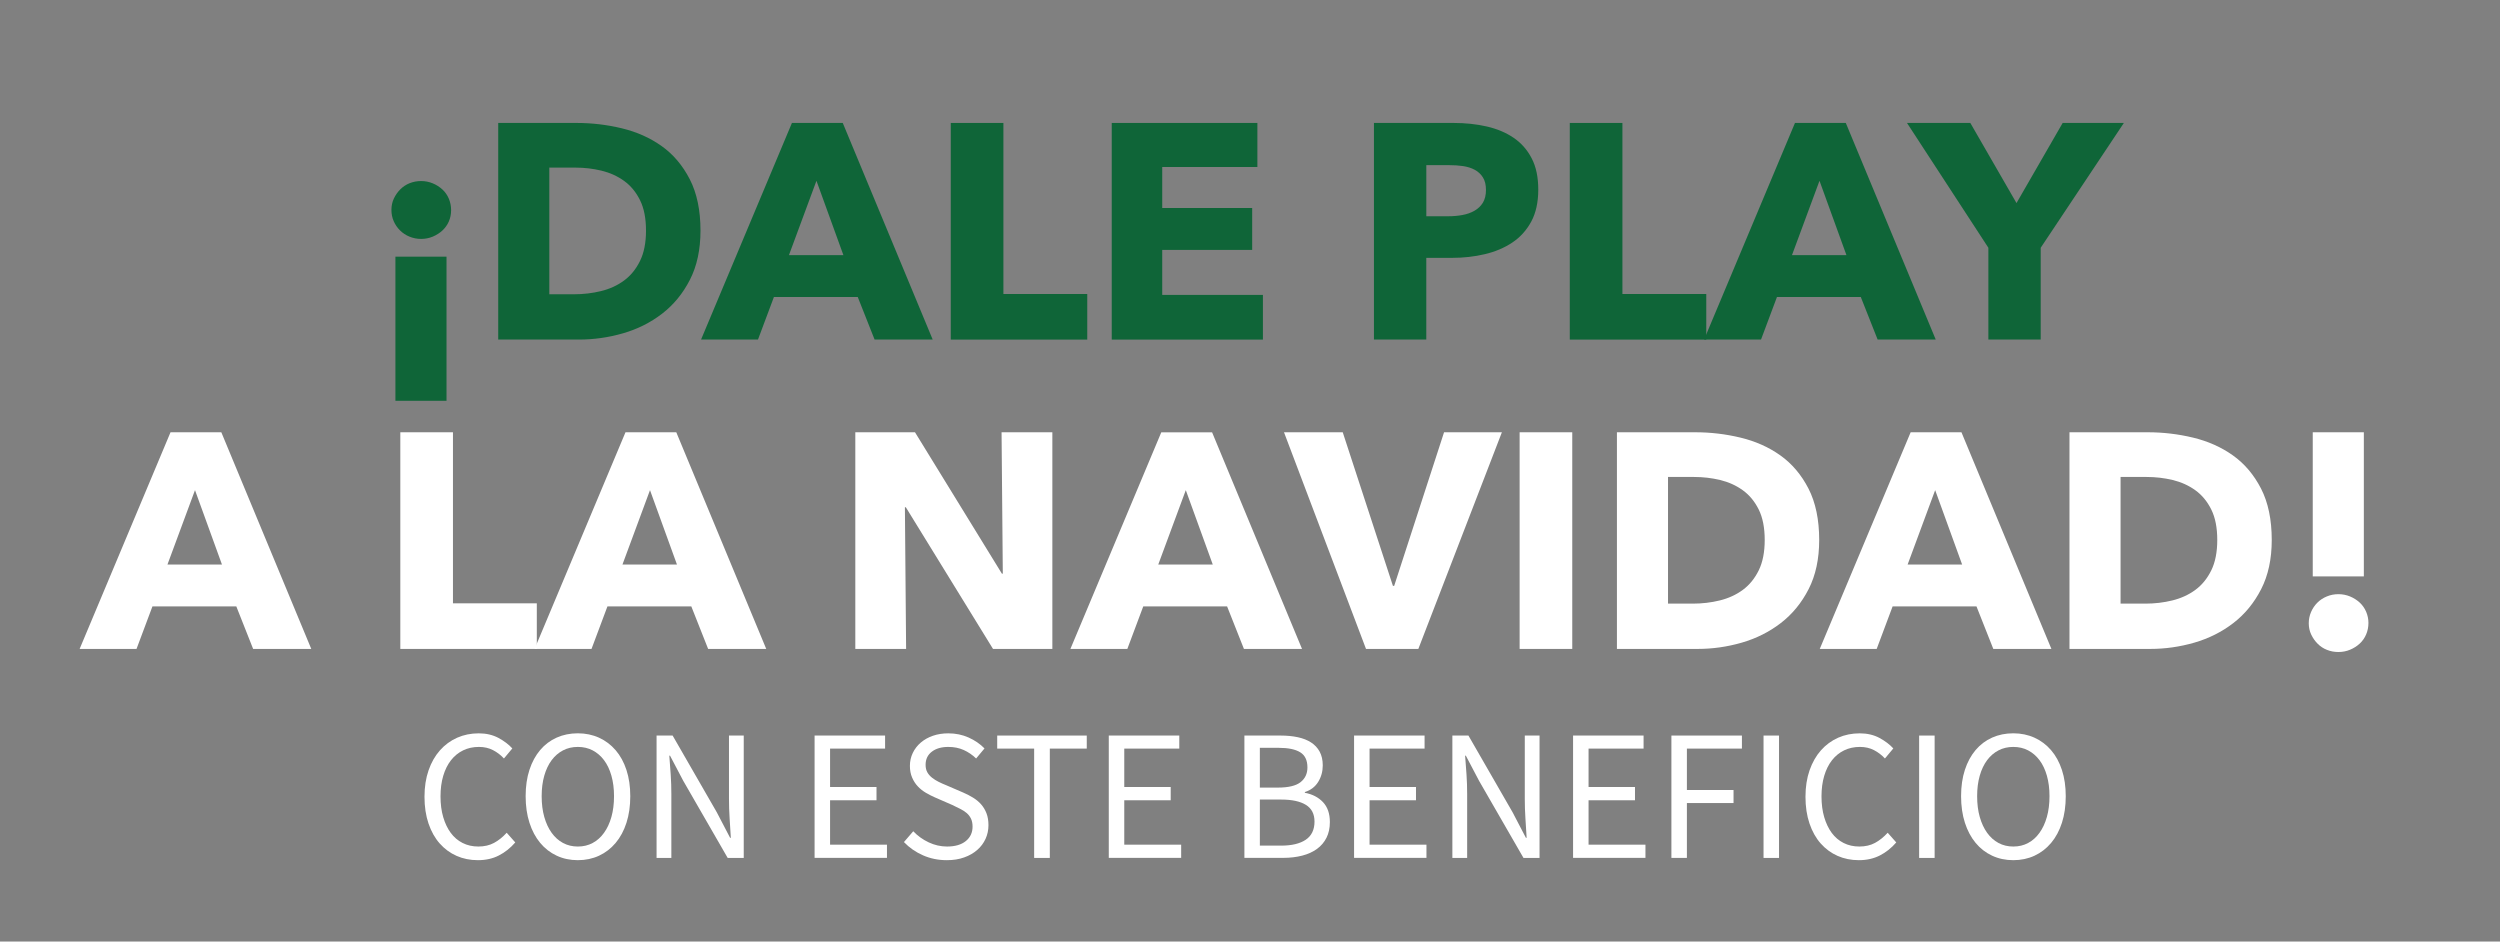 <?xml version="1.0" encoding="utf-8"?>
<!-- Generator: Adobe Illustrator 24.1.2, SVG Export Plug-In . SVG Version: 6.00 Build 0)  -->
<svg version="1.1" id="Capa_1" xmlns="http://www.w3.org/2000/svg" xmlns:xlink="http://www.w3.org/1999/xlink" x="0px" y="0px"
	 viewBox="0 0 745.66 280.82" style="enable-background:new 0 0 745.66 280.82;" xml:space="preserve">
<rect x="0" y="0" width="745.66" height="280.82" fill="#808080" stroke="none"/>
<style type="text/css">
	.st0{fill:#FFFFFF;}
	.st1{fill:#0F6538;}
</style>
<g>
	<path class="st0" d="M75.5,193.55l-5.02-12.69H45.47l-4.75,12.69H23.75l27.11-64.62h15.15l26.83,64.62H75.5z M58.16,146.19
		l-8.21,22.18h16.25L58.16,146.19z"/>
	<path class="st0" d="M119.4,193.55v-64.62h15.7v51.02h25.01v13.6H119.4z"/>
	<path class="st0" d="M211.21,193.55l-5.02-12.69h-25.01l-4.75,12.69h-16.98l27.11-64.62h15.15l26.83,64.62H211.21z M193.87,146.19
		l-8.21,22.18h16.25L193.87,146.19z"/>
	<path class="st0" d="M296.18,193.55l-26.01-42.26h-0.27l0.36,42.26h-15.15v-64.62h17.8l25.92,42.17h0.27l-0.37-42.17h15.15v64.62
		H296.18z"/>
	<path class="st0" d="M371.02,193.55L366,180.87h-25.01l-4.75,12.69h-16.98l27.11-64.62h15.15l26.83,64.62H371.02z M353.68,146.19
		l-8.21,22.18h16.25L353.68,146.19z"/>
	<path class="st0" d="M423.04,193.55h-15.61l-24.46-64.62h17.52l14.97,45.82h0.37l14.88-45.82h17.25L423.04,193.55z"/>
	<path class="st0" d="M453.25,193.55v-64.62h15.7v64.62H453.25z"/>
	<path class="st0" d="M542.6,161.06c0,5.66-1.05,10.54-3.15,14.65c-2.1,4.11-4.87,7.48-8.31,10.13c-3.44,2.65-7.32,4.59-11.64,5.84
		c-4.32,1.25-8.7,1.87-13.14,1.87h-24.09v-64.62h23.36c4.56,0,9.07,0.53,13.51,1.6c4.44,1.07,8.4,2.83,11.86,5.29
		c3.47,2.46,6.27,5.77,8.4,9.9C541.53,149.87,542.6,154.98,542.6,161.06z M526.35,161.06c0-3.65-0.59-6.68-1.78-9.08
		c-1.19-2.4-2.77-4.32-4.75-5.75c-1.98-1.43-4.23-2.45-6.75-3.06c-2.53-0.61-5.13-0.91-7.8-0.91h-7.76v37.78h7.39
		c2.8,0,5.49-0.32,8.08-0.96s4.87-1.69,6.85-3.15c1.98-1.46,3.56-3.41,4.75-5.84C525.76,167.67,526.35,164.65,526.35,161.06z"/>
	<path class="st0" d="M594.53,193.55l-5.02-12.69H564.5l-4.75,12.69h-16.98l27.11-64.62h15.15l26.83,64.62H594.53z M577.19,146.19
		l-8.21,22.18h16.25L577.19,146.19z"/>
	<path class="st0" d="M677.58,161.06c0,5.66-1.05,10.54-3.15,14.65c-2.1,4.11-4.87,7.48-8.31,10.13c-3.44,2.65-7.32,4.59-11.64,5.84
		c-4.32,1.25-8.7,1.87-13.14,1.87h-24.09v-64.62h23.36c4.56,0,9.07,0.53,13.51,1.6c4.44,1.07,8.4,2.83,11.86,5.29
		c3.47,2.46,6.27,5.77,8.4,9.9C676.51,149.87,677.58,154.98,677.58,161.06z M661.33,161.06c0-3.65-0.59-6.68-1.78-9.08
		c-1.19-2.4-2.77-4.32-4.75-5.75c-1.98-1.43-4.23-2.45-6.75-3.06c-2.53-0.61-5.13-0.91-7.8-0.91h-7.76v37.78h7.39
		c2.8,0,5.49-0.32,8.08-0.96s4.87-1.69,6.85-3.15c1.98-1.46,3.56-3.41,4.75-5.84C660.74,167.67,661.33,164.65,661.33,161.06z"/>
	<path class="st0" d="M706.42,185.8c0,1.22-0.23,2.36-0.68,3.42c-0.46,1.07-1.09,1.98-1.92,2.74c-0.82,0.76-1.78,1.37-2.88,1.83
		c-1.1,0.46-2.25,0.68-3.47,0.68c-1.22,0-2.36-0.21-3.42-0.64c-1.07-0.42-1.99-1.03-2.78-1.83c-0.79-0.79-1.43-1.7-1.92-2.74
		c-0.49-1.03-0.73-2.16-0.73-3.38c0-1.15,0.23-2.27,0.68-3.33c0.46-1.06,1.08-1.99,1.87-2.78c0.79-0.79,1.73-1.42,2.83-1.87
		c1.09-0.46,2.25-0.68,3.47-0.68c1.22,0,2.37,0.23,3.47,0.68c1.09,0.46,2.05,1.07,2.88,1.83c0.82,0.76,1.46,1.67,1.92,2.74
		C706.19,183.53,706.42,184.64,706.42,185.8z M689.81,171.92v-42.99h15.24v42.99H689.81z"/>
</g>
<g>
	<path class="st1" d="M134.55,62.68c0,1.22-0.23,2.34-0.68,3.38c-0.46,1.04-1.1,1.93-1.92,2.69s-1.78,1.37-2.88,1.83
		s-2.25,0.68-3.47,0.68c-1.22,0-2.37-0.23-3.47-0.68s-2.04-1.08-2.83-1.87c-0.79-0.79-1.42-1.7-1.87-2.74
		c-0.46-1.03-0.68-2.16-0.68-3.38c0-1.22,0.24-2.34,0.73-3.38c0.49-1.03,1.13-1.95,1.92-2.74c0.79-0.79,1.72-1.4,2.78-1.83
		c1.06-0.42,2.2-0.64,3.42-0.64c1.22,0,2.37,0.23,3.47,0.68c1.1,0.46,2.05,1.07,2.88,1.83s1.46,1.67,1.92,2.74
		C134.32,60.32,134.55,61.46,134.55,62.68z M117.94,119.54V76.55h15.24v42.99H117.94z"/>
	<path class="st1" d="M208.93,68.79c0,5.66-1.05,10.54-3.15,14.65c-2.1,4.11-4.87,7.48-8.31,10.13c-3.44,2.65-7.32,4.59-11.64,5.84
		c-4.32,1.25-8.7,1.87-13.14,1.87H148.6V36.67h23.36c4.56,0,9.07,0.53,13.51,1.6c4.44,1.07,8.4,2.83,11.86,5.29
		c3.47,2.46,6.27,5.77,8.4,9.9C207.86,57.6,208.93,62.71,208.93,68.79z M192.68,68.79c0-3.65-0.59-6.68-1.78-9.08
		c-1.19-2.4-2.77-4.32-4.75-5.75c-1.98-1.43-4.23-2.45-6.75-3.06c-2.53-0.61-5.13-0.91-7.8-0.91h-7.76v37.78h7.39
		c2.8,0,5.49-0.32,8.08-0.96c2.59-0.64,4.87-1.69,6.84-3.15c1.98-1.46,3.56-3.41,4.75-5.84S192.68,72.38,192.68,68.79z"/>
	<path class="st1" d="M260.86,101.28l-5.02-12.69h-25.01l-4.75,12.69h-16.98l27.11-64.62h15.15l26.83,64.62H260.86z M243.52,53.92
		l-8.21,22.18h16.25L243.52,53.92z"/>
	<path class="st1" d="M283.58,101.28V36.67h15.7v51.02h25.01v13.6H283.58z"/>
	<path class="st1" d="M331.59,101.28V36.67h43.44v13.14h-28.38v12.23h26.83v12.5h-26.83v13.42h30.03v13.33H331.59z"/>
	<path class="st1" d="M458.81,56.56c0,3.77-0.7,6.95-2.1,9.54c-1.4,2.59-3.29,4.67-5.66,6.25c-2.37,1.58-5.11,2.74-8.21,3.47
		c-3.1,0.73-6.33,1.09-9.67,1.09h-7.76v24.37H409.8V36.67h23.73c3.53,0,6.83,0.35,9.9,1.05c3.07,0.7,5.75,1.83,8.03,3.38
		c2.28,1.55,4.08,3.59,5.38,6.11C458.16,49.73,458.81,52.85,458.81,56.56z M443.21,56.65c0-1.52-0.3-2.77-0.91-3.74
		c-0.61-0.97-1.43-1.73-2.46-2.28c-1.04-0.55-2.21-0.91-3.51-1.1s-2.66-0.27-4.06-0.27h-6.85V64.5h6.57c1.46,0,2.86-0.12,4.2-0.37
		c1.34-0.24,2.54-0.67,3.61-1.28c1.06-0.61,1.9-1.42,2.51-2.42C442.9,59.44,443.21,58.17,443.21,56.65z"/>
	<path class="st1" d="M468.21,101.28V36.67h15.7v51.02h25.01v13.6H468.21z"/>
	<path class="st1" d="M560.03,101.28l-5.02-12.69H530l-4.75,12.69h-16.98l27.11-64.62h15.15l26.83,64.62H560.03z M542.69,53.92
		l-8.21,22.18h16.25L542.69,53.92z"/>
	<path class="st1" d="M608.67,73.9v27.38h-15.61V73.9l-24.28-37.24h18.89l13.78,23.91l13.78-23.91h18.25L608.67,73.9z"/>
</g>
<g>
	<path class="st0" d="M142.53,256.56c-2.3,0-4.42-0.43-6.34-1.28c-1.93-0.85-3.61-2.09-5.04-3.7c-1.43-1.61-2.54-3.6-3.34-5.95
		c-0.8-2.36-1.2-5.02-1.2-7.98c0-2.93,0.41-5.56,1.22-7.9s1.95-4.32,3.39-5.95c1.45-1.63,3.15-2.88,5.12-3.76
		c1.97-0.87,4.12-1.31,6.45-1.31c2.23,0,4.18,0.46,5.87,1.36c1.69,0.91,3.07,1.96,4.15,3.14l-2.5,3c-0.96-1.04-2.06-1.87-3.28-2.5
		s-2.62-0.95-4.17-0.95c-1.74,0-3.32,0.34-4.73,1.03c-1.41,0.69-2.62,1.67-3.62,2.95s-1.77,2.83-2.31,4.65
		c-0.54,1.82-0.81,3.86-0.81,6.12c0,2.3,0.27,4.37,0.81,6.2c0.54,1.84,1.29,3.4,2.25,4.7c0.96,1.3,2.14,2.3,3.53,3
		c1.39,0.71,2.96,1.06,4.7,1.06c1.78,0,3.34-0.36,4.67-1.08c1.34-0.72,2.6-1.73,3.78-3.03l2.56,2.89c-1.45,1.67-3.08,2.97-4.9,3.89
		C147,256.09,144.9,256.56,142.53,256.56z"/>
	<path class="st0" d="M172.35,256.56c-2.3,0-4.41-0.45-6.31-1.34c-1.91-0.89-3.55-2.16-4.92-3.81c-1.37-1.65-2.44-3.65-3.2-6.01
		c-0.76-2.36-1.14-5-1.14-7.93c0-2.93,0.38-5.55,1.14-7.87c0.76-2.32,1.83-4.28,3.2-5.9c1.37-1.61,3.01-2.85,4.92-3.7
		c1.91-0.85,4.01-1.28,6.31-1.28c2.3,0,4.4,0.44,6.32,1.31c1.91,0.87,3.56,2.11,4.95,3.73c1.39,1.61,2.47,3.58,3.23,5.9
		c0.76,2.32,1.14,4.92,1.14,7.82c0,2.93-0.38,5.57-1.14,7.93c-0.76,2.36-1.84,4.36-3.23,6.01c-1.39,1.65-3.04,2.92-4.95,3.81
		C176.76,256.11,174.65,256.56,172.35,256.56z M172.35,252.49c1.63,0,3.11-0.35,4.42-1.06c1.32-0.7,2.45-1.72,3.39-3.03
		c0.95-1.32,1.68-2.89,2.2-4.73c0.52-1.84,0.78-3.9,0.78-6.2c0-2.26-0.26-4.3-0.78-6.12c-0.52-1.82-1.25-3.36-2.2-4.62
		c-0.95-1.26-2.08-2.23-3.39-2.92c-1.32-0.69-2.79-1.03-4.42-1.03c-1.63,0-3.11,0.34-4.42,1.03c-1.32,0.69-2.45,1.66-3.39,2.92
		s-1.68,2.8-2.2,4.62c-0.52,1.82-0.78,3.86-0.78,6.12c0,2.3,0.26,4.37,0.78,6.2c0.52,1.84,1.25,3.41,2.2,4.73s2.08,2.33,3.39,3.03
		C169.25,252.14,170.72,252.49,172.35,252.49z"/>
	<path class="st0" d="M195.83,255.89v-36.5h4.79l13.19,22.92l3.95,7.57h0.22c-0.11-1.85-0.23-3.77-0.36-5.76
		c-0.13-1.98-0.19-3.94-0.19-5.87v-18.86h4.4v36.5h-4.79l-13.24-22.98l-3.95-7.51h-0.22c0.15,1.86,0.29,3.74,0.42,5.65
		c0.13,1.91,0.19,3.83,0.19,5.76v19.08H195.83z"/>
	<path class="st0" d="M242.96,255.89v-36.5h21.03v3.89h-16.41v11.46h13.85v3.95h-13.85v13.24h16.97v3.95H242.96z"/>
	<path class="st0" d="M282.41,256.56c-2.56,0-4.93-0.48-7.12-1.45c-2.19-0.96-4.08-2.28-5.68-3.95l2.78-3.23
		c1.3,1.37,2.83,2.48,4.59,3.31c1.76,0.83,3.59,1.25,5.48,1.25c2.41,0,4.28-0.55,5.62-1.64s2-2.53,2-4.31
		c0-0.93-0.16-1.71-0.47-2.36c-0.32-0.65-0.74-1.21-1.28-1.67c-0.54-0.46-1.18-0.88-1.92-1.25c-0.74-0.37-1.54-0.76-2.39-1.17
		l-5.23-2.28c-0.85-0.37-1.72-0.82-2.62-1.34c-0.89-0.52-1.69-1.15-2.39-1.89c-0.71-0.74-1.28-1.62-1.72-2.64
		c-0.45-1.02-0.67-2.2-0.67-3.53c0-1.37,0.29-2.65,0.86-3.84c0.57-1.19,1.37-2.22,2.39-3.09c1.02-0.87,2.23-1.55,3.62-2.03
		c1.39-0.48,2.92-0.72,4.59-0.72c2.19,0,4.21,0.42,6.06,1.25c1.85,0.83,3.43,1.92,4.73,3.25l-2.5,3c-1.11-1.08-2.35-1.92-3.7-2.53
		c-1.35-0.61-2.88-0.92-4.59-0.92c-2.04,0-3.68,0.47-4.92,1.42c-1.24,0.95-1.86,2.25-1.86,3.92c0,0.89,0.18,1.64,0.53,2.25
		c0.35,0.61,0.83,1.15,1.42,1.61c0.59,0.46,1.24,0.87,1.95,1.22c0.7,0.35,1.43,0.68,2.17,0.97l5.17,2.23
		c1.04,0.45,2.02,0.96,2.95,1.53c0.93,0.58,1.73,1.24,2.39,2c0.67,0.76,1.2,1.65,1.59,2.67c0.39,1.02,0.58,2.2,0.58,3.53
		c0,1.45-0.29,2.8-0.86,4.06c-0.58,1.26-1.4,2.37-2.48,3.31c-1.08,0.95-2.37,1.69-3.89,2.23
		C286.06,256.29,284.34,256.56,282.41,256.56z"/>
	<path class="st0" d="M308.45,255.89v-32.61h-11.02v-3.89h26.71v3.89h-11.02v32.61H308.45z"/>
	<path class="st0" d="M330.71,255.89v-36.5h21.03v3.89h-16.41v11.46h13.85v3.95h-13.85v13.24h16.97v3.95H330.71z"/>
	<path class="st0" d="M371.16,255.89v-36.5h10.85c1.85,0,3.55,0.17,5.09,0.5c1.54,0.33,2.86,0.85,3.95,1.56
		c1.09,0.71,1.95,1.62,2.56,2.75c0.61,1.13,0.92,2.5,0.92,4.09c0,1.82-0.46,3.46-1.36,4.92c-0.91,1.47-2.24,2.48-3.98,3.03v0.22
		c2.23,0.41,4.02,1.34,5.4,2.78c1.37,1.45,2.06,3.43,2.06,5.95c0,1.78-0.33,3.34-1,4.67c-0.67,1.33-1.61,2.45-2.84,3.34
		c-1.22,0.89-2.69,1.56-4.4,2s-3.58,0.67-5.62,0.67H371.16z M375.77,234.91h5.4c3.12,0,5.36-0.54,6.73-1.61
		c1.37-1.08,2.06-2.54,2.06-4.4c0-2.12-0.71-3.62-2.14-4.51c-1.43-0.89-3.57-1.34-6.43-1.34h-5.62V234.91z M375.77,252.22h6.34
		c3.15,0,5.6-0.58,7.34-1.75c1.74-1.17,2.62-2.98,2.62-5.42c0-2.26-0.85-3.92-2.56-4.98c-1.71-1.06-4.17-1.59-7.4-1.59h-6.34V252.22
		z"/>
	<path class="st0" d="M403.87,255.89v-36.5h21.03v3.89h-16.41v11.46h13.85v3.95h-13.85v13.24h16.97v3.95H403.87z"/>
	<path class="st0" d="M433.19,255.89v-36.5h4.79l13.19,22.92l3.95,7.57h0.22c-0.11-1.85-0.23-3.77-0.36-5.76
		c-0.13-1.98-0.19-3.94-0.19-5.87v-18.86h4.4v36.5h-4.79l-13.24-22.98l-3.95-7.51h-0.22c0.15,1.86,0.29,3.74,0.42,5.65
		c0.13,1.91,0.19,3.83,0.19,5.76v19.08H433.19z"/>
	<path class="st0" d="M469.19,255.89v-36.5h21.03v3.89h-16.41v11.46h13.85v3.95h-13.85v13.24h16.97v3.95H469.19z"/>
	<path class="st0" d="M498.52,255.89v-36.5h21.03v3.89h-16.41v12.35h13.91v3.89h-13.91v16.36H498.52z"/>
	<path class="st0" d="M526,255.89v-36.5h4.62v36.5H526z"/>
	<path class="st0" d="M554.43,256.56c-2.3,0-4.42-0.43-6.34-1.28c-1.93-0.85-3.61-2.09-5.04-3.7c-1.43-1.61-2.54-3.6-3.34-5.95
		c-0.8-2.36-1.2-5.02-1.2-7.98c0-2.93,0.41-5.56,1.22-7.9c0.82-2.34,1.95-4.32,3.39-5.95c1.45-1.63,3.15-2.88,5.12-3.76
		c1.96-0.87,4.12-1.31,6.45-1.31c2.23,0,4.18,0.46,5.87,1.36c1.69,0.91,3.07,1.96,4.15,3.14l-2.5,3c-0.97-1.04-2.06-1.87-3.28-2.5
		s-2.62-0.95-4.17-0.95c-1.74,0-3.32,0.34-4.73,1.03c-1.41,0.69-2.62,1.67-3.62,2.95c-1,1.28-1.77,2.83-2.31,4.65
		c-0.54,1.82-0.81,3.86-0.81,6.12c0,2.3,0.27,4.37,0.81,6.2c0.54,1.84,1.29,3.4,2.25,4.7c0.96,1.3,2.14,2.3,3.53,3
		c1.39,0.71,2.96,1.06,4.7,1.06c1.78,0,3.34-0.36,4.67-1.08c1.33-0.72,2.6-1.73,3.78-3.03l2.56,2.89c-1.45,1.67-3.08,2.97-4.9,3.89
		S556.81,256.56,554.43,256.56z"/>
	<path class="st0" d="M572.41,255.89v-36.5h4.62v36.5H572.41z"/>
	<path class="st0" d="M600.5,256.56c-2.3,0-4.41-0.45-6.32-1.34c-1.91-0.89-3.55-2.16-4.92-3.81c-1.37-1.65-2.44-3.65-3.2-6.01
		c-0.76-2.36-1.14-5-1.14-7.93c0-2.93,0.38-5.55,1.14-7.87c0.76-2.32,1.83-4.28,3.2-5.9c1.37-1.61,3.01-2.85,4.92-3.7
		c1.91-0.85,4.01-1.28,6.32-1.28c2.3,0,4.4,0.44,6.32,1.31c1.91,0.87,3.56,2.11,4.95,3.73c1.39,1.61,2.47,3.58,3.23,5.9
		c0.76,2.32,1.14,4.92,1.14,7.82c0,2.93-0.38,5.57-1.14,7.93c-0.76,2.36-1.84,4.36-3.23,6.01c-1.39,1.65-3.04,2.92-4.95,3.81
		C604.91,256.11,602.8,256.56,600.5,256.56z M600.5,252.49c1.63,0,3.11-0.35,4.42-1.06c1.32-0.7,2.45-1.72,3.39-3.03
		c0.95-1.32,1.68-2.89,2.2-4.73c0.52-1.84,0.78-3.9,0.78-6.2c0-2.26-0.26-4.3-0.78-6.12c-0.52-1.82-1.25-3.36-2.2-4.62
		c-0.95-1.26-2.08-2.23-3.39-2.92c-1.32-0.69-2.79-1.03-4.42-1.03c-1.63,0-3.11,0.34-4.42,1.03c-1.32,0.69-2.45,1.66-3.39,2.92
		s-1.68,2.8-2.2,4.62s-0.78,3.86-0.78,6.12c0,2.3,0.26,4.37,0.78,6.2s1.25,3.41,2.2,4.73s2.08,2.33,3.39,3.03
		C597.4,252.14,598.87,252.49,600.5,252.49z"/>
</g>
</svg>
